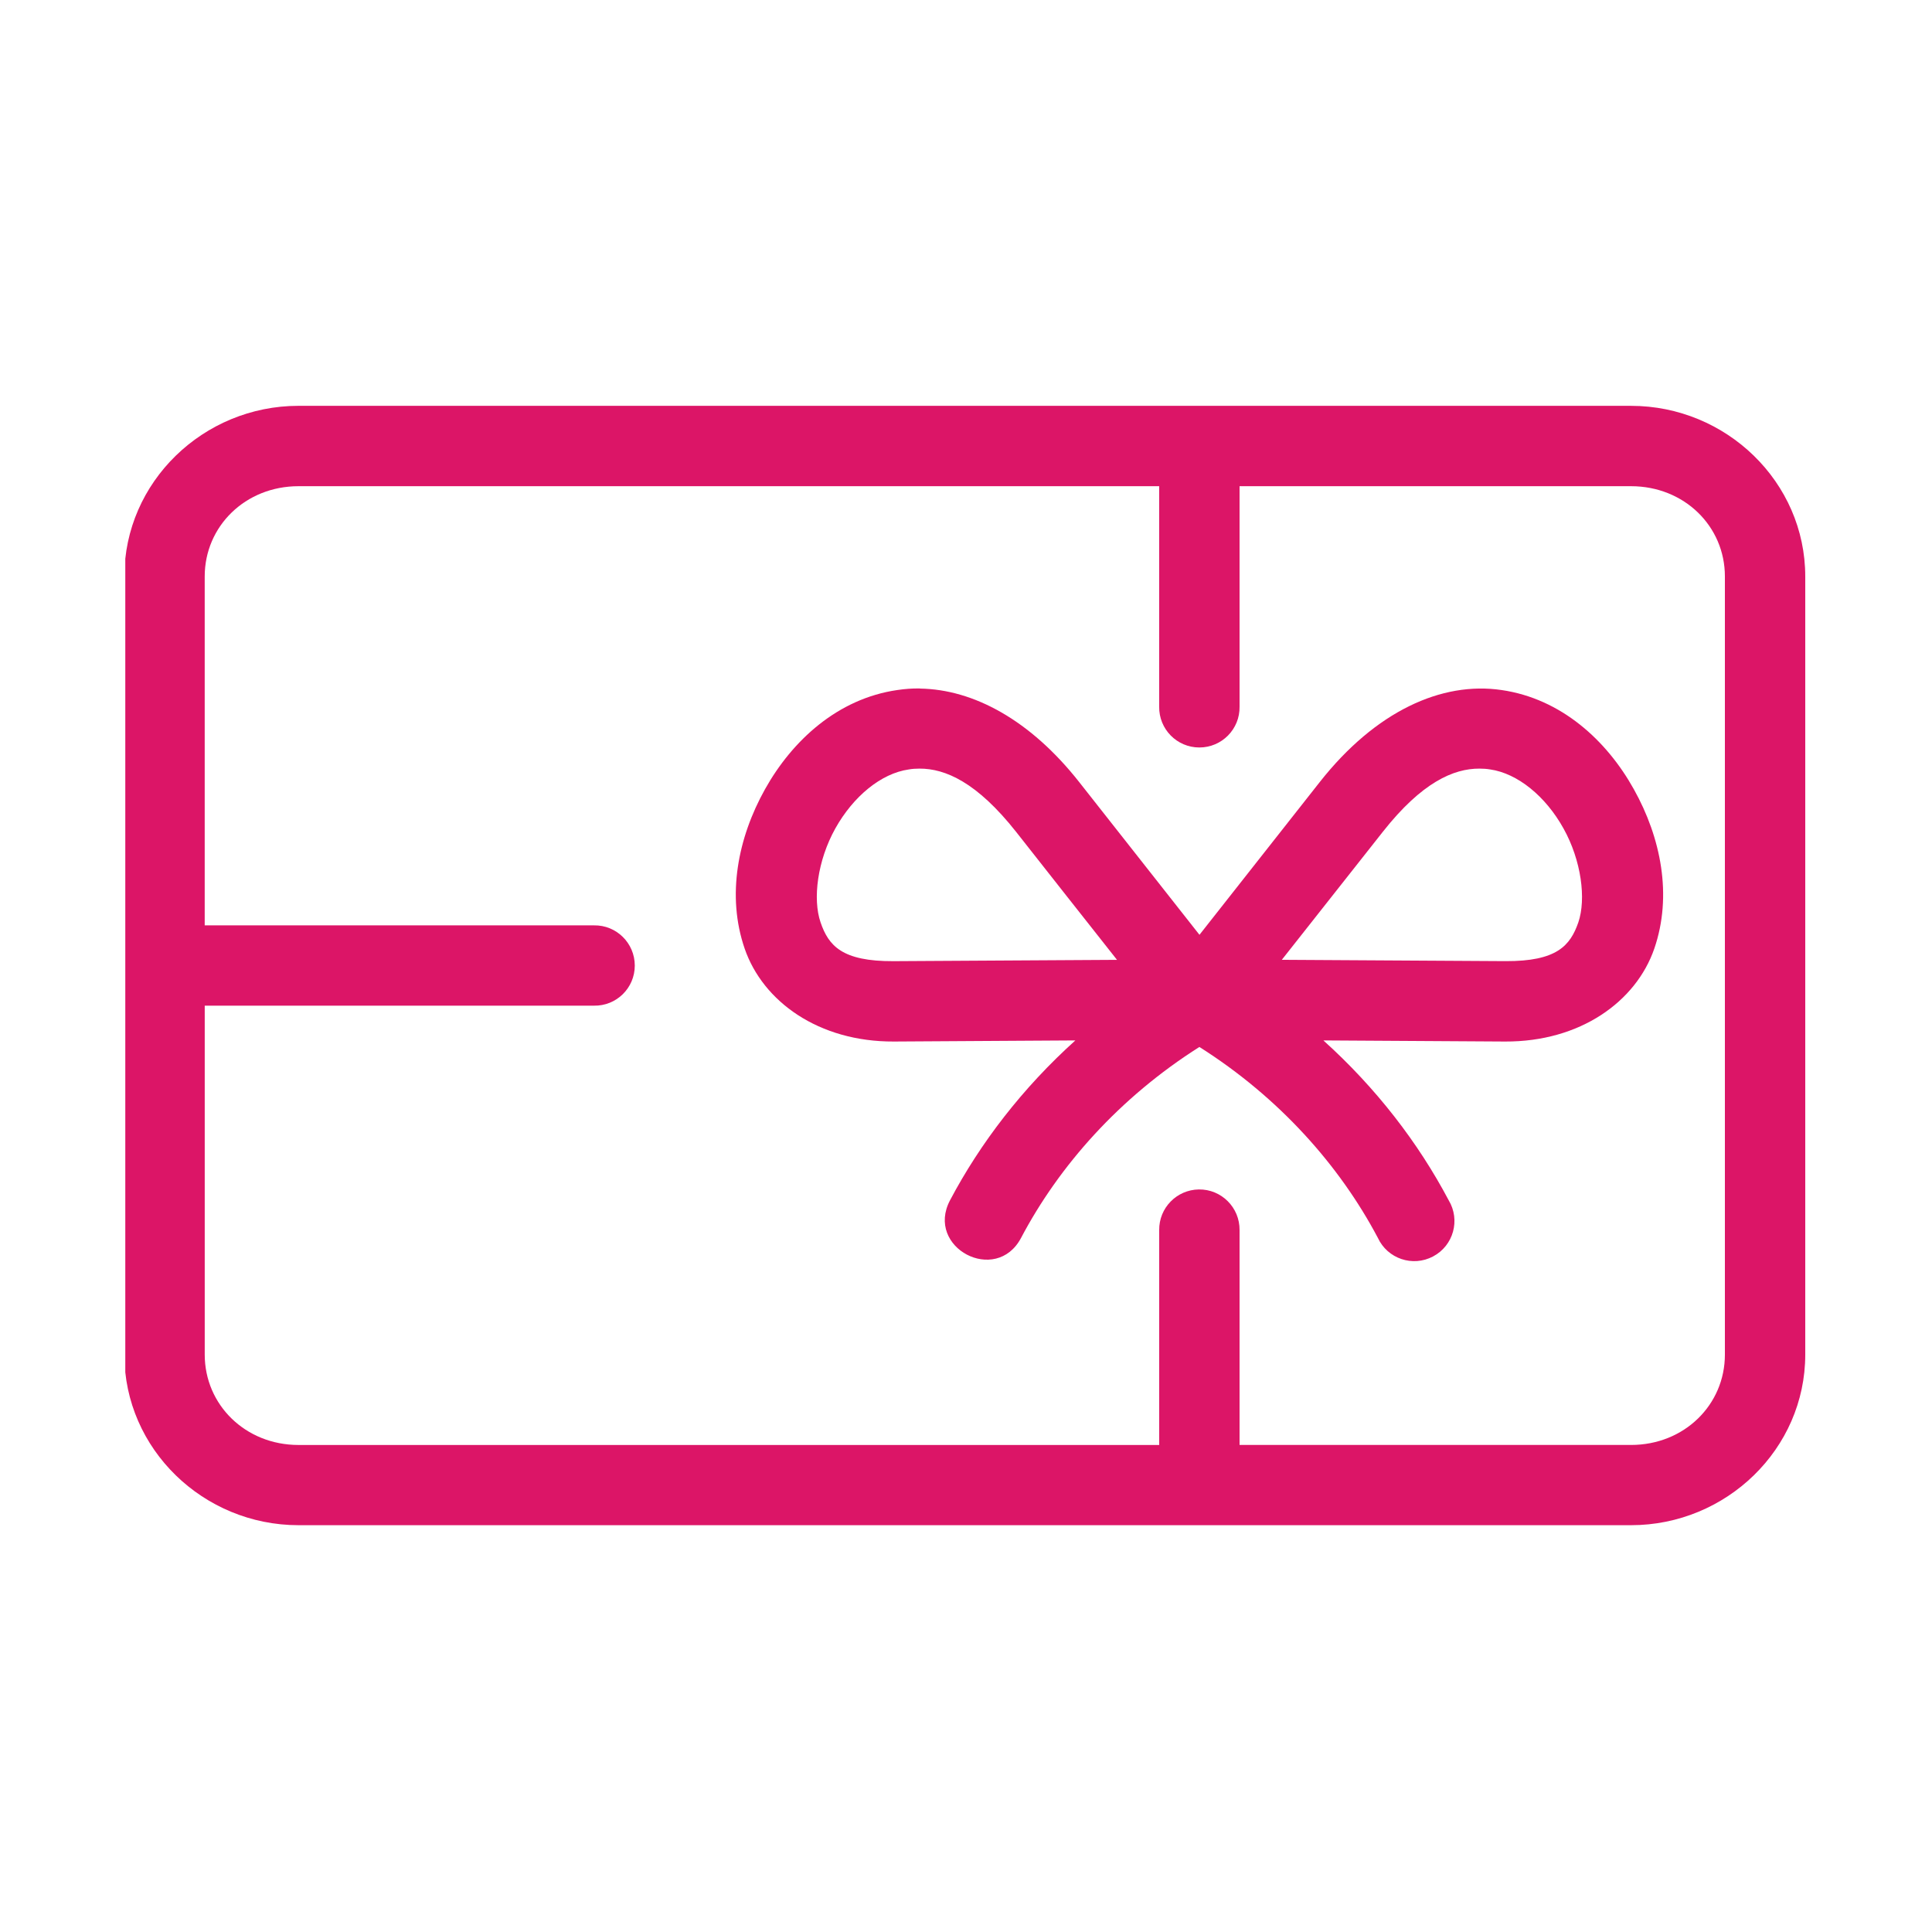 <?xml version="1.0" encoding="UTF-8"?>
<svg xmlns="http://www.w3.org/2000/svg" xmlns:xlink="http://www.w3.org/1999/xlink" width="500" zoomAndPan="magnify" viewBox="0 0 375 375" height="500" preserveAspectRatio="xMidYMid meet" version="1.0">
  <defs>
    <clipPath id="d362a45230">
      <path d="M 24.32 78 L 350.57 78 L 350.57 296.965 L 24.32 296.965 Z M 24.32 78 " clip-rule="nonzero"></path>
    </clipPath>
  </defs>
  <g clip-path="url(#d362a45230)">
    <path fill="#dc1567" d="M 57.938 94.371 L 224.996 94.371 L 224.996 137.156 C 224.93 141.516 228.426 145.086 232.797 145.086 C 237.156 145.086 240.676 141.516 240.598 137.156 L 240.598 94.371 L 316.582 94.371 C 326.918 94.371 334.801 102.152 334.801 111.887 L 334.801 262.93 C 334.801 272.66 326.918 280.465 316.582 280.465 L 240.598 280.465 L 240.598 238.758 C 240.641 234.375 237.07 230.805 232.684 230.871 C 228.391 230.938 224.949 234.457 225 238.758 L 225 280.469 L 57.941 280.469 C 47.629 280.469 39.738 272.664 39.738 262.934 L 39.738 195.199 L 115.281 195.199 C 119.641 195.285 123.211 191.781 123.211 187.418 C 123.211 183.055 119.641 179.531 115.281 179.613 L 39.734 179.613 L 39.734 111.891 C 39.734 102.152 47.625 94.371 57.938 94.371 Z M 57.938 78.77 C 39.477 78.77 24.137 93.555 24.137 111.887 L 24.137 262.93 C 24.137 281.254 39.48 296.039 57.938 296.039 L 316.582 296.039 C 335.059 296.039 350.398 281.254 350.398 262.93 L 350.398 111.891 C 350.398 93.559 335.055 78.773 316.582 78.773 L 57.938 78.773 Z M 57.938 78.77 " fill-opacity="1" fill-rule="nonzero"></path>
  </g>
  <path fill="#dc1567" d="M 287.16 149.188 C 287.867 149.188 288.562 149.234 289.223 149.344 C 294.574 150.109 300.012 154.566 303.469 160.793 C 306.949 167.027 307.898 174.504 306.352 179.039 C 304.781 183.547 302.176 186.605 292.207 186.555 L 248.801 186.297 C 255.359 177.984 261.871 169.754 268.398 161.461 C 275.988 151.832 282.152 149.168 287.16 149.188 Z M 178.469 149.188 C 183.48 149.168 189.621 151.836 197.227 161.465 C 203.738 169.758 210.25 177.988 216.809 186.305 L 173.422 186.562 C 163.43 186.613 160.824 183.555 159.277 179.047 C 157.707 174.512 158.66 167.035 162.137 160.801 C 165.621 154.57 171.031 150.113 176.383 149.352 C 177.051 149.23 177.758 149.188 178.469 149.188 Z M 178.559 133.633 C 177.098 133.602 175.617 133.719 174.172 133.934 C 162.566 135.609 153.762 143.754 148.488 153.184 C 143.227 162.598 140.996 173.84 144.539 184.129 C 148.086 194.402 158.895 202.227 173.504 202.16 L 208.727 201.945 C 198.453 211.203 190.289 221.836 184.398 232.977 C 179.547 242.172 193.344 249.457 198.195 240.262 C 205.57 226.289 217.262 213.055 232.801 203.215 C 248.355 213.059 260.047 226.293 267.438 240.262 C 269.305 244.316 274.207 245.98 278.164 243.871 C 282.121 241.777 283.492 236.801 281.191 232.977 C 275.301 221.84 267.141 211.207 256.867 201.945 L 292.129 202.16 C 306.723 202.227 317.555 194.402 321.098 184.129 C 324.641 173.84 322.391 162.598 317.125 153.184 C 311.883 143.754 303.047 135.609 291.441 133.934 C 279.859 132.23 267.008 138.016 256.152 151.812 C 248.375 161.695 238.254 174.523 232.816 181.445 C 227.363 174.523 217.262 161.695 209.48 151.812 C 199.988 139.754 188.938 133.805 178.562 133.652 L 178.562 133.633 Z M 178.559 133.633 " fill-opacity="1" fill-rule="nonzero"></path>
</svg>

